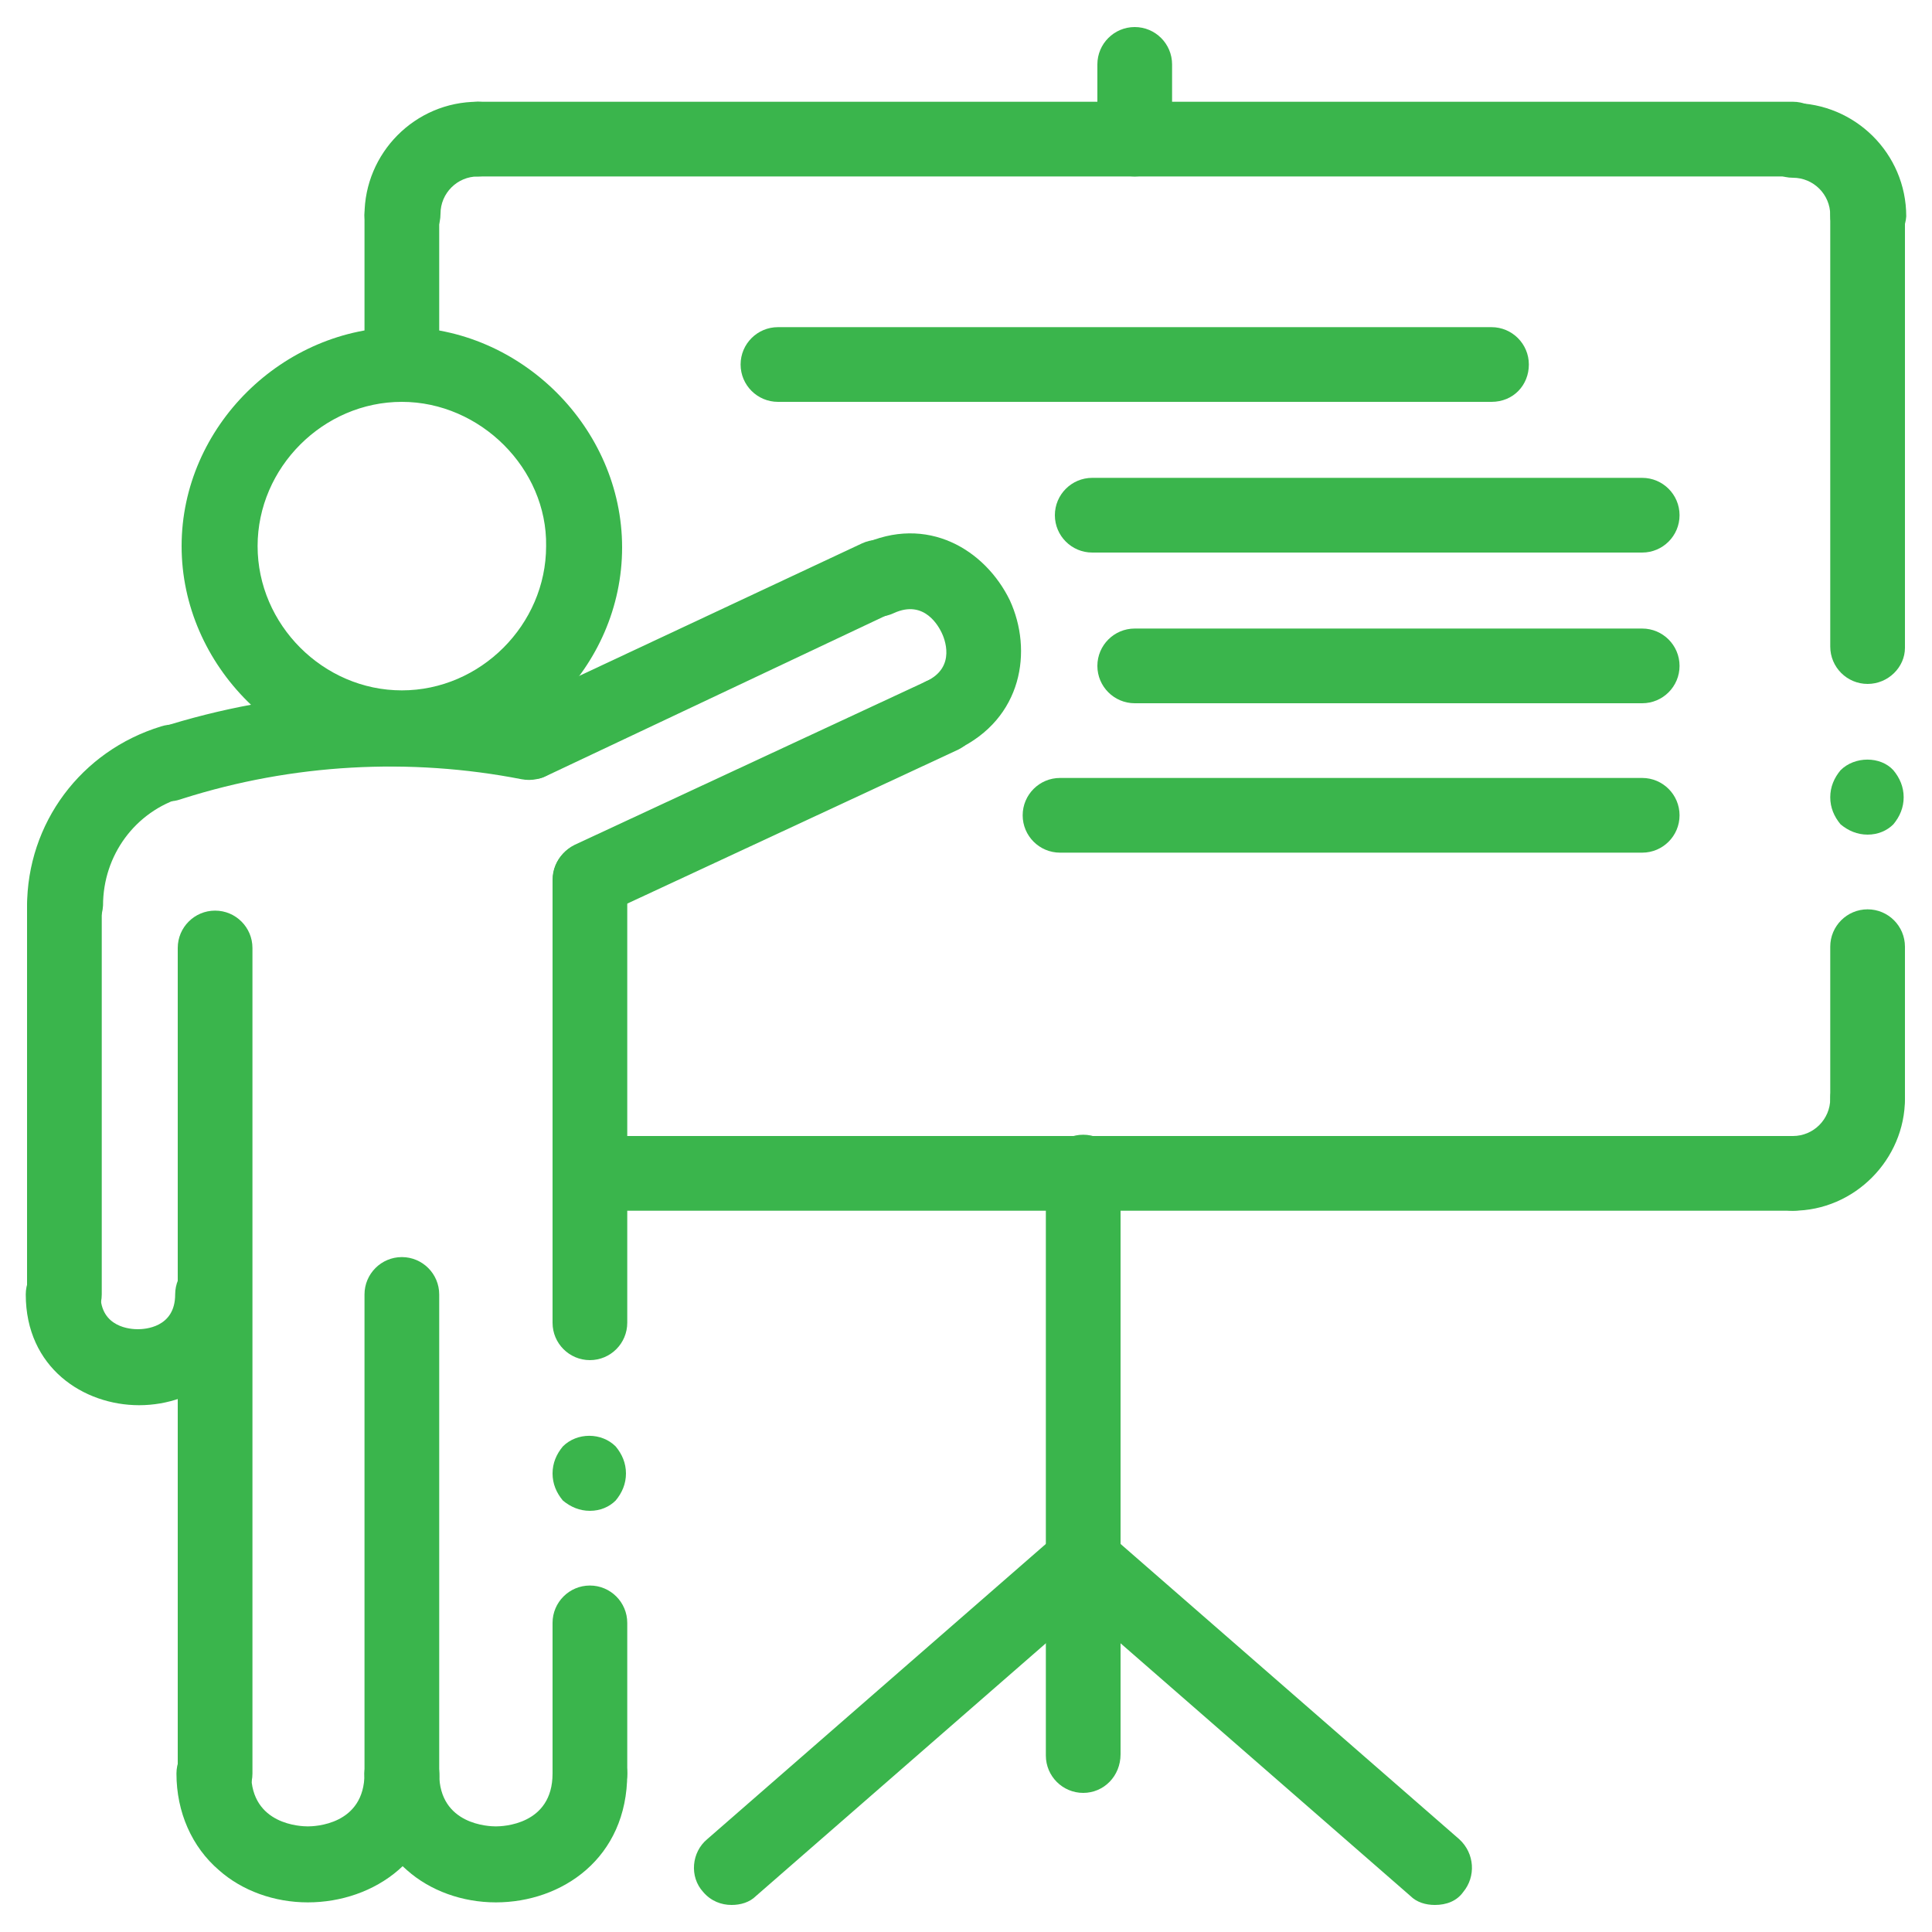 <?xml version="1.0" encoding="utf-8"?>
<!-- Generator: Adobe Illustrator 25.4.1, SVG Export Plug-In . SVG Version: 6.00 Build 0)  -->
<svg version="1.1" id="Layer_1" xmlns:svgjs="http://svgjs.com/svgjs"
	 xmlns="http://www.w3.org/2000/svg" xmlns:xlink="http://www.w3.org/1999/xlink" x="0px" y="0px" viewBox="0 0 150 150"
	 style="enable-background:new 0 0 150 150;" xml:space="preserve">
<style type="text/css">
	.st0{fill:#3AB54C;}
</style>
<g>
	<g>
		<path class="st0" d="M145,64.8c-0.8,0-1.5-0.3-2.1-0.8c-0.5-0.6-0.8-1.3-0.8-2.1s0.3-1.5,0.8-2.1c1.1-1.1,3.1-1.1,4.1,0
			c0.5,0.6,0.8,1.3,0.8,2.1c0,0.8-0.3,1.5-0.8,2.1C146.5,64.5,145.8,64.8,145,64.8z"/>
	</g>
	<g>
		<path class="st0" d="M45.8,117.3c-0.8,0-1.5-0.3-2.1-0.8c-0.5-0.6-0.8-1.3-0.8-2.1s0.3-1.5,0.8-2.1c1.1-1.1,3-1.1,4.1,0
			c0.5,0.6,0.8,1.3,0.8,2.1s-0.3,1.5-0.8,2.1C47.3,117,46.6,117.3,45.8,117.3L45.8,117.3z"/>
	</g>
	<g>
		<path class="st0" d="M145,88.1c-1.6,0-2.9-1.3-2.9-2.9V73.5c0-1.6,1.3-2.9,2.9-2.9c1.6,0,2.9,1.3,2.9,2.9v11.7
			C147.9,86.8,146.6,88.1,145,88.1z"/>
	</g>
	<g>
		<path class="st0" d="M145,53.1c-1.6,0-2.9-1.3-2.9-2.9V16.7c0-1.6,1.3-2.9,2.9-2.9c1.6,0,2.9,1.3,2.9,2.9v33.6
			C147.9,51.8,146.6,53.1,145,53.1z"/>
	</g>
	<g>
		<path class="st0" d="M45.8,105.6c-1.6,0-2.9-1.3-2.9-2.9V68.3c0-1.6,1.3-2.9,2.9-2.9c1.6,0,2.9,1.3,2.9,2.9v34.4
			C48.7,104.3,47.4,105.6,45.8,105.6z"/>
	</g>
	<g>
		<path class="st0" d="M45.8,140.6c-1.6,0-2.9-1.3-2.9-2.9v-11.7c0-1.6,1.3-2.9,2.9-2.9c1.6,0,2.9,1.3,2.9,2.9v11.7
			C48.7,139.3,47.4,140.6,45.8,140.6z"/>
	</g>
	<g>
		<path class="st0" d="M84.1,139.2c-1.6,0-2.9-1.3-2.9-2.9V91c0-1.6,1.3-2.9,2.9-2.9c1.6,0,2.9,1.3,2.9,2.9v45.2
			C87,137.9,85.7,139.2,84.1,139.2z"/>
	</g>
	<g>
		<path class="st0" d="M139.2,94c-1.6,0-2.9-1.3-2.9-2.9c0-1.6,1.3-2.9,2.9-2.9c1.6,0,2.9-1.3,2.9-2.9c0-1.6,1.3-2.9,2.9-2.9
			c1.6,0,2.9,1.3,2.9,2.9C147.9,90,144,94,139.2,94z"/>
	</g>
	<g>
		<path class="st0" d="M139.2,94H45.8c-1.6,0-2.9-1.3-2.9-2.9c0-1.6,1.3-2.9,2.9-2.9h93.4c1.6,0,2.9,1.3,2.9,2.9
			C142.1,92.7,140.8,94,139.2,94z"/>
	</g>
	<g>
		<path class="st0" d="M127.5,42.9H84.8c-1.6,0-2.9-1.3-2.9-2.9c0-1.6,1.3-2.9,2.9-2.9h42.7c1.6,0,2.9,1.3,2.9,2.9
			C130.4,41.6,129.1,42.9,127.5,42.9z"/>
	</g>
	<g>
		<path class="st0" d="M127.5,54.6H88.1c-1.6,0-2.9-1.3-2.9-2.9c0-1.6,1.3-2.9,2.9-2.9h39.4c1.6,0,2.9,1.3,2.9,2.9
			C130.4,53.3,129.1,54.6,127.5,54.6z"/>
	</g>
	<g>
		<path class="st0" d="M127.5,66.2H82.3c-1.6,0-2.9-1.3-2.9-2.9s1.3-2.9,2.9-2.9h45.2c1.6,0,2.9,1.3,2.9,2.9S129.1,66.2,127.5,66.2z
			"/>
	</g>
	<g>
		<path class="st0" d="M115.8,31.2H60.4c-1.6,0-2.9-1.3-2.9-2.9s1.3-2.9,2.9-2.9h55.4c1.6,0,2.9,1.3,2.9,2.9S117.5,31.2,115.8,31.2z
			"/>
	</g>
	<g>
		<path class="st0" d="M88.1,13.7c-1.6,0-2.9-1.3-2.9-2.9V5c0-1.6,1.3-2.9,2.9-2.9S91,3.4,91,5v5.8C91,12.4,89.7,13.7,88.1,13.7z"/>
	</g>
	<g>
		<path class="st0" d="M31.2,31.2c-1.6,0-2.9-1.3-2.9-2.9V16.7c0-1.6,1.3-2.9,2.9-2.9s2.9,1.3,2.9,2.9v11.7
			C34.2,29.9,32.8,31.2,31.2,31.2z"/>
	</g>
	<g>
		<path class="st0" d="M31.2,19.6c-1.6,0-2.9-1.3-2.9-2.9c0-4.8,3.9-8.8,8.8-8.8c1.6,0,2.9,1.3,2.9,2.9s-1.3,2.9-2.9,2.9
			c-1.6,0-2.9,1.3-2.9,2.9C34.2,18.3,32.8,19.6,31.2,19.6z"/>
	</g>
	<g>
		<path class="st0" d="M139.2,13.7H37.1c-1.6,0-2.9-1.3-2.9-2.9s1.3-2.9,2.9-2.9h102.1c1.6,0,2.9,1.3,2.9,2.9S140.8,13.7,139.2,13.7
			z"/>
	</g>
	<g>
		<path class="st0" d="M145,19.6c-1.6,0-2.9-1.3-2.9-2.9c0-1.6-1.3-2.9-2.9-2.9c-1.6,0-2.9-1.3-2.9-2.9s1.3-2.9,2.9-2.9
			c4.8,0,8.8,3.9,8.8,8.8C147.9,18.3,146.6,19.6,145,19.6z"/>
	</g>
	<g>
		<path class="st0" d="M13.3,62.2c-1.2,0-2.4-0.8-2.8-2c-0.5-1.5,0.4-3.2,1.9-3.7c9.4-3,19.5-3.6,29.2-1.7c1.6,0.3,2.6,1.8,2.3,3.4
			c-0.3,1.6-1.8,2.6-3.4,2.3c-8.7-1.7-17.8-1.2-26.3,1.5C13.9,62.1,13.6,62.2,13.3,62.2z"/>
	</g>
	<g>
		<path class="st0" d="M41,60.5c-1.1,0-2.2-0.6-2.6-1.7c-0.7-1.5,0-3.2,1.4-3.9l27.1-12.7c1.5-0.7,3.2-0.1,3.9,1.4
			c0.7,1.5,0,3.2-1.4,3.9L42.3,60.3C41.9,60.5,41.4,60.5,41,60.5z"/>
	</g>
	<g>
		<path class="st0" d="M73.1,58.5c-1.1,0-2.2-0.6-2.6-1.7c-0.7-1.5,0-3.2,1.4-3.9c2.4-1.1,1.4-3.4,1.2-3.8c-0.2-0.4-1.3-2.6-3.7-1.5
			c-1.5,0.7-3.2,0.1-3.9-1.4c-0.7-1.5,0-3.2,1.4-3.9c5.1-2.4,9.6,0.4,11.5,4.3c1.8,3.9,1,9.2-4.1,11.6
			C73.9,58.4,73.5,58.5,73.1,58.5L73.1,58.5z"/>
	</g>
	<g>
		<path class="st0" d="M45.8,71.2c-1.1,0-2.2-0.6-2.6-1.7c-0.7-1.5,0-3.2,1.4-3.9l27.3-12.7c1.5-0.7,3.2,0,3.9,1.4
			c0.7,1.5,0,3.2-1.4,3.9L47.1,70.9C46.7,71.1,46.2,71.2,45.8,71.2z"/>
	</g>
	<g>
		<path class="st0" d="M56.8,147.9c-0.8,0-1.6-0.3-2.2-1c-1.1-1.2-0.9-3.1,0.3-4.1L82.2,119c1.2-1.1,3.1-0.9,4.1,0.3
			c1.1,1.2,0.9,3.1-0.3,4.1l-27.3,23.8C58.2,147.7,57.5,147.9,56.8,147.9z"/>
	</g>
	<g>
		<path class="st0" d="M111.4,147.9c-0.7,0-1.4-0.2-1.9-0.7l-27.3-23.8c-1.2-1.1-1.3-2.9-0.3-4.1c1.1-1.2,2.9-1.3,4.1-0.3l27.3,23.8
			c1.2,1.1,1.3,2.9,0.3,4.1C113.1,147.6,112.3,147.9,111.4,147.9z"/>
	</g>
	<g>
		<path class="st0" d="M5,103.4c-1.6,0-2.9-1.3-2.9-2.9V70.4c0-1.6,1.3-2.9,2.9-2.9s2.9,1.3,2.9,2.9v30.1
			C7.9,102.1,6.6,103.4,5,103.4z"/>
	</g>
	<g>
		<path class="st0" d="M5,73.3c-1.6,0-2.9-1.3-2.9-2.9c0-6.5,4.2-12.1,10.4-14c1.5-0.5,3.2,0.4,3.6,1.9c0.5,1.5-0.4,3.2-1.9,3.6
			c-3.7,1.1-6.2,4.5-6.2,8.4C7.9,72,6.6,73.3,5,73.3z"/>
	</g>
	<g>
		<path class="st0" d="M16.7,140.6c-1.6,0-2.9-1.3-2.9-2.9V73.6c0-1.6,1.3-2.9,2.9-2.9s2.9,1.3,2.9,2.9v64.1
			C19.6,139.3,18.3,140.6,16.7,140.6z"/>
	</g>
	<g>
		<path class="st0" d="M31.2,59.5c-9.2,0-17.1-7.8-17.1-17.1S22,25.4,31.2,25.4s17.1,7.8,17.1,17.1S40.5,59.5,31.2,59.5z M31.2,31.2
			c-6.1,0-11.2,5.1-11.2,11.2s5.1,11.2,11.2,11.2s11.2-5.1,11.2-11.2C42.5,36.4,37.3,31.2,31.2,31.2z"/>
	</g>
	<g>
		<path class="st0" d="M31.2,140.6c-1.6,0-2.9-1.3-2.9-2.9v-37.2c0-1.6,1.3-2.9,2.9-2.9s2.9,1.3,2.9,2.9v37.2
			C34.2,139.3,32.8,140.6,31.2,140.6z"/>
	</g>
	<g>
		<path class="st0" d="M10.8,109.1c-4.3,0-8.8-2.9-8.8-8.6c0-1.6,1.3-2.9,2.9-2.9s2.9,1.3,2.9,2.9c0,2.6,2.4,2.7,2.9,2.7
			c0.5,0,2.9-0.1,2.9-2.7c0-1.6,1.3-2.9,2.9-2.9s2.9,1.3,2.9,2.9C19.6,106.1,15.2,109.1,10.8,109.1z"/>
	</g>
	<g>
		<path class="st0" d="M38.5,147.7c-2.6,0-5.1-0.9-6.9-2.5c-2.1-1.8-3.3-4.5-3.3-7.5c0-1.6,1.3-2.9,2.9-2.9s2.9,1.3,2.9,2.9
			c0,4,3.9,4.1,4.4,4.1s4.4-0.1,4.4-4.1c0-1.6,1.3-2.9,2.9-2.9c1.6,0,2.9,1.3,2.9,2.9C48.7,144.3,43.6,147.7,38.5,147.7z"/>
	</g>
	<g>
		<path class="st0" d="M23.9,147.7c-2.6,0-5.1-0.9-6.9-2.5c-2.1-1.8-3.3-4.5-3.3-7.5c0-1.6,1.3-2.9,2.9-2.9s2.9,1.3,2.9,2.9
			c0,4,3.9,4.1,4.4,4.1s4.4-0.1,4.4-4.1c0-1.6,1.3-2.9,2.9-2.9s2.9,1.3,2.9,2.9C34.2,144.3,29,147.7,23.9,147.7z"/>
	</g>
</g>
</svg>
